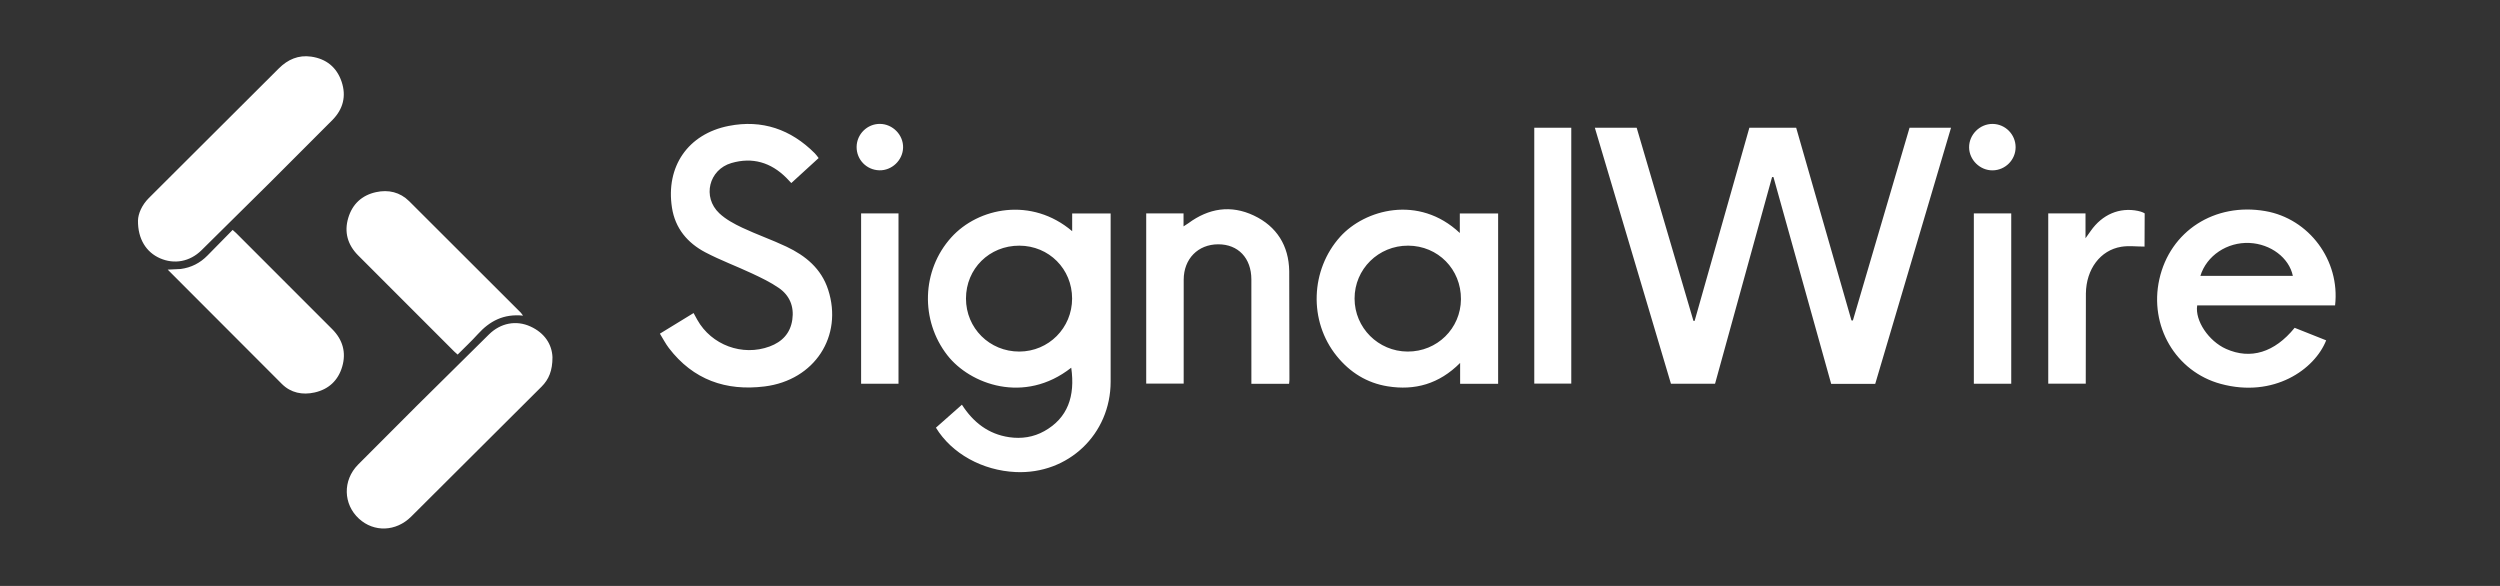 <?xml version="1.0" encoding="UTF-8"?>
<svg xmlns="http://www.w3.org/2000/svg" xmlns:v="https://vecta.io/nano" viewBox="0 320 1920 450" preserveAspectRatio="xMidYMid meet" fill="#fff">
  <rect x="0" y="320" width="1920" height="450" fill="#333333" stroke="none"/>
  <path d="M105.97 489.32c.16-5.21 2.93-11.81 8.36-17.24l99.8-99.53c6.92-6.91 15.08-10.45 24.83-9.06 11.55 1.65 19.62 8.12 23.38 19.22 3.77 11.12 1.16 21.14-7.02 29.43l-48.04 48.1-52.58 52c-8.93 8.76-20.84 10.92-31.8 6.13-10.6-4.64-17.12-14.85-16.93-29.05zm22.84 37.75l9.97-.49c8.02-1.06 14.88-4.54 20.56-10.34l19.33-19.66c1.23 1.09 1.98 1.7 2.66 2.38l73.81 73.83c8.07 8.1 10.9 17.87 7.66 28.86-3.12 10.58-10.39 17.35-21.17 19.77-9.33 2.1-18.23.31-25.07-6.47l-87.75-87.88zM401.7 562.4c-15.03-1.53-25.7 4.26-34.72 14.22-4.89 5.4-10.23 10.39-15.51 15.69-1.1-.98-1.86-1.59-2.56-2.28l-73.86-73.89c-8.07-8.1-10.89-17.89-7.56-28.89 3.19-10.56 10.47-17.31 21.28-19.68 9.56-2.1 18.45 0 25.44 6.92l85.61 85.47c.43.43.75.96 1.88 2.44zm22.6 31.93c.03 10.31-2.8 17.06-8.37 22.62L315.74 716.8c-11.62 11.55-28.55 12.12-40.06 1.56-12.12-11.13-12.6-29.39-.75-41.47l45.56-45.63 55.06-54.45c8.91-8.75 20.84-11.07 31.77-6.1 11.11 5.03 16.6 13.92 16.98 23.62zm1015.87 20.5h-33.82l-44.33-158.82-1.07-.03-43.79 158.74h-33.87l-58.45-196.61h32.13l43.6 148.33.9.02 42.05-148.37h35.94l42.46 147.99 1.1.05 43.52-148.05h31.86l-58.23 196.75zM823.43 497.54v-13.59h29.54v5.73 123.44c-.02 40.33-32.48 71.24-72.87 69.42-25.54-1.15-49.14-14.13-61.31-34.08l19.96-17.65c8.66 13.51 20.32 22.61 36.3 24.95 9.43 1.38 18.64.03 27.08-4.71 17.78-10 23.74-26.63 20.58-48.65-36.09 28.36-77.83 12.65-95.12-9.54-20.91-26.82-19.83-65.24 2.95-90.49 20.82-23.1 61.72-31.3 92.89-4.83zm-.05 51.75c.01-22.72-17.75-40.54-40.48-40.62-23.05-.08-41.02 17.69-41.03 40.58-.01 22.78 18.11 40.8 40.98 40.75 22.51-.05 40.52-18.14 40.53-40.71zM628.72 441.38l-21 19.2-3.83-4.03c-11.85-11.84-26-16.02-42.09-11.36-17.41 5.05-22.6 26.18-9.36 38.62 4.97 4.67 11.36 8.11 17.61 11.06 11.12 5.24 22.8 9.28 33.91 14.54 14.7 6.96 26.78 16.82 32.06 33.09 11.57 35.66-10.34 69.46-48.73 74.28-29.74 3.73-54.94-5.09-73.6-29.49-2.51-3.28-4.41-7.02-6.89-11.04l25.87-15.83 2.84 5.18c10.88 19.43 34.71 28.23 55.58 20.49 9.65-3.58 15.9-10.15 17.41-20.59 1.47-10.19-2.1-18.65-10.38-24.37-6.37-4.4-13.5-7.8-20.55-11.11-11.88-5.58-24.27-10.14-35.86-16.23-13.74-7.22-23.19-18.44-25.64-34.31-4.88-31.53 12.25-56.62 43.61-62.78 25.57-5.03 47.67 2.59 66.05 21 1.04 1.02 1.86 2.27 2.99 3.68zm492.42 57.56v-14.99h29.42v130.81h-29.18v-16.03c-16.16 16.22-34.8 21.32-55.67 17.96-15.91-2.56-28.91-10.68-39.06-23.2-21.79-26.87-20.23-66.36 2.68-91.74 18.77-20.78 60.19-32.53 91.81-2.81zm-39.67 9.72c-22.83-.1-41.19 18.03-41.16 40.66.03 22.4 18.2 40.57 40.7 40.68 22.67.12 40.85-17.72 41-40.22.14-22.99-17.63-41.02-40.54-41.12zm711.87 45.87h-105.9c-1.84 11.73 8.82 27.48 22.23 33.45 18.74 8.35 37.18 2.79 52.62-16.22l24.21 9.62c-8.79 22.33-40.26 44.48-80.96 33.44-34.66-9.4-55.14-44.53-47.17-80.34 8.25-37.06 42.49-59.09 81.39-52.37 33.55 5.8 57.55 37.8 53.58 72.42zm-103.45-22.65h71.02c-2.88-13.91-17.03-24.55-33.36-25.29-17.02-.78-32.88 9.69-37.66 25.29zm-780.93-47.99v9.97l3.65-2.38c15.65-11.57 32.67-14.31 50.32-5.96s26.87 23.18 27.19 42.67l.16 83.49c0 .95-.16 1.91-.27 3.08h-28.95v-5.18l-.01-74.99c-.02-16.38-10.13-27.02-25.54-26.96-15.46.06-26.39 11.17-26.43 27.13l-.02 79.86h-28.77V483.9l28.67-.01zm269.36-65.8h28.42v196.54h-28.42V418.09zm394.73 65.82h28.62v19.05l3.97-5.57c8.92-12.76 22.18-18.31 36.29-15.42 3.61.74 5.18 1.9 5.18 1.9l-.11 25.51c-6.24 0-12.22-.79-17.92.15-16 2.64-26.88 17.11-27.12 35.86l-.1 63.43v5.82h-28.81V483.91zm-57.14 0h28.72V614.7h-28.72V483.91zm32.08-50.89c.03 9.74-7.9 17.72-17.69 17.81-9.64.09-17.92-7.99-18.03-17.58-.11-9.83 8.22-18.17 18.05-18.08 9.76.08 17.64 8.05 17.67 17.85zm-886.66 50.86h28.72v130.81h-28.72V483.88zm-3.45-51.11c.11-9.75 8.17-17.69 17.89-17.62 9.88.07 18.09 8.52 17.8 18.31-.28 9.65-8.64 17.59-18.25 17.34-9.84-.25-17.55-8.23-17.44-18.03z"></path>
</svg>
